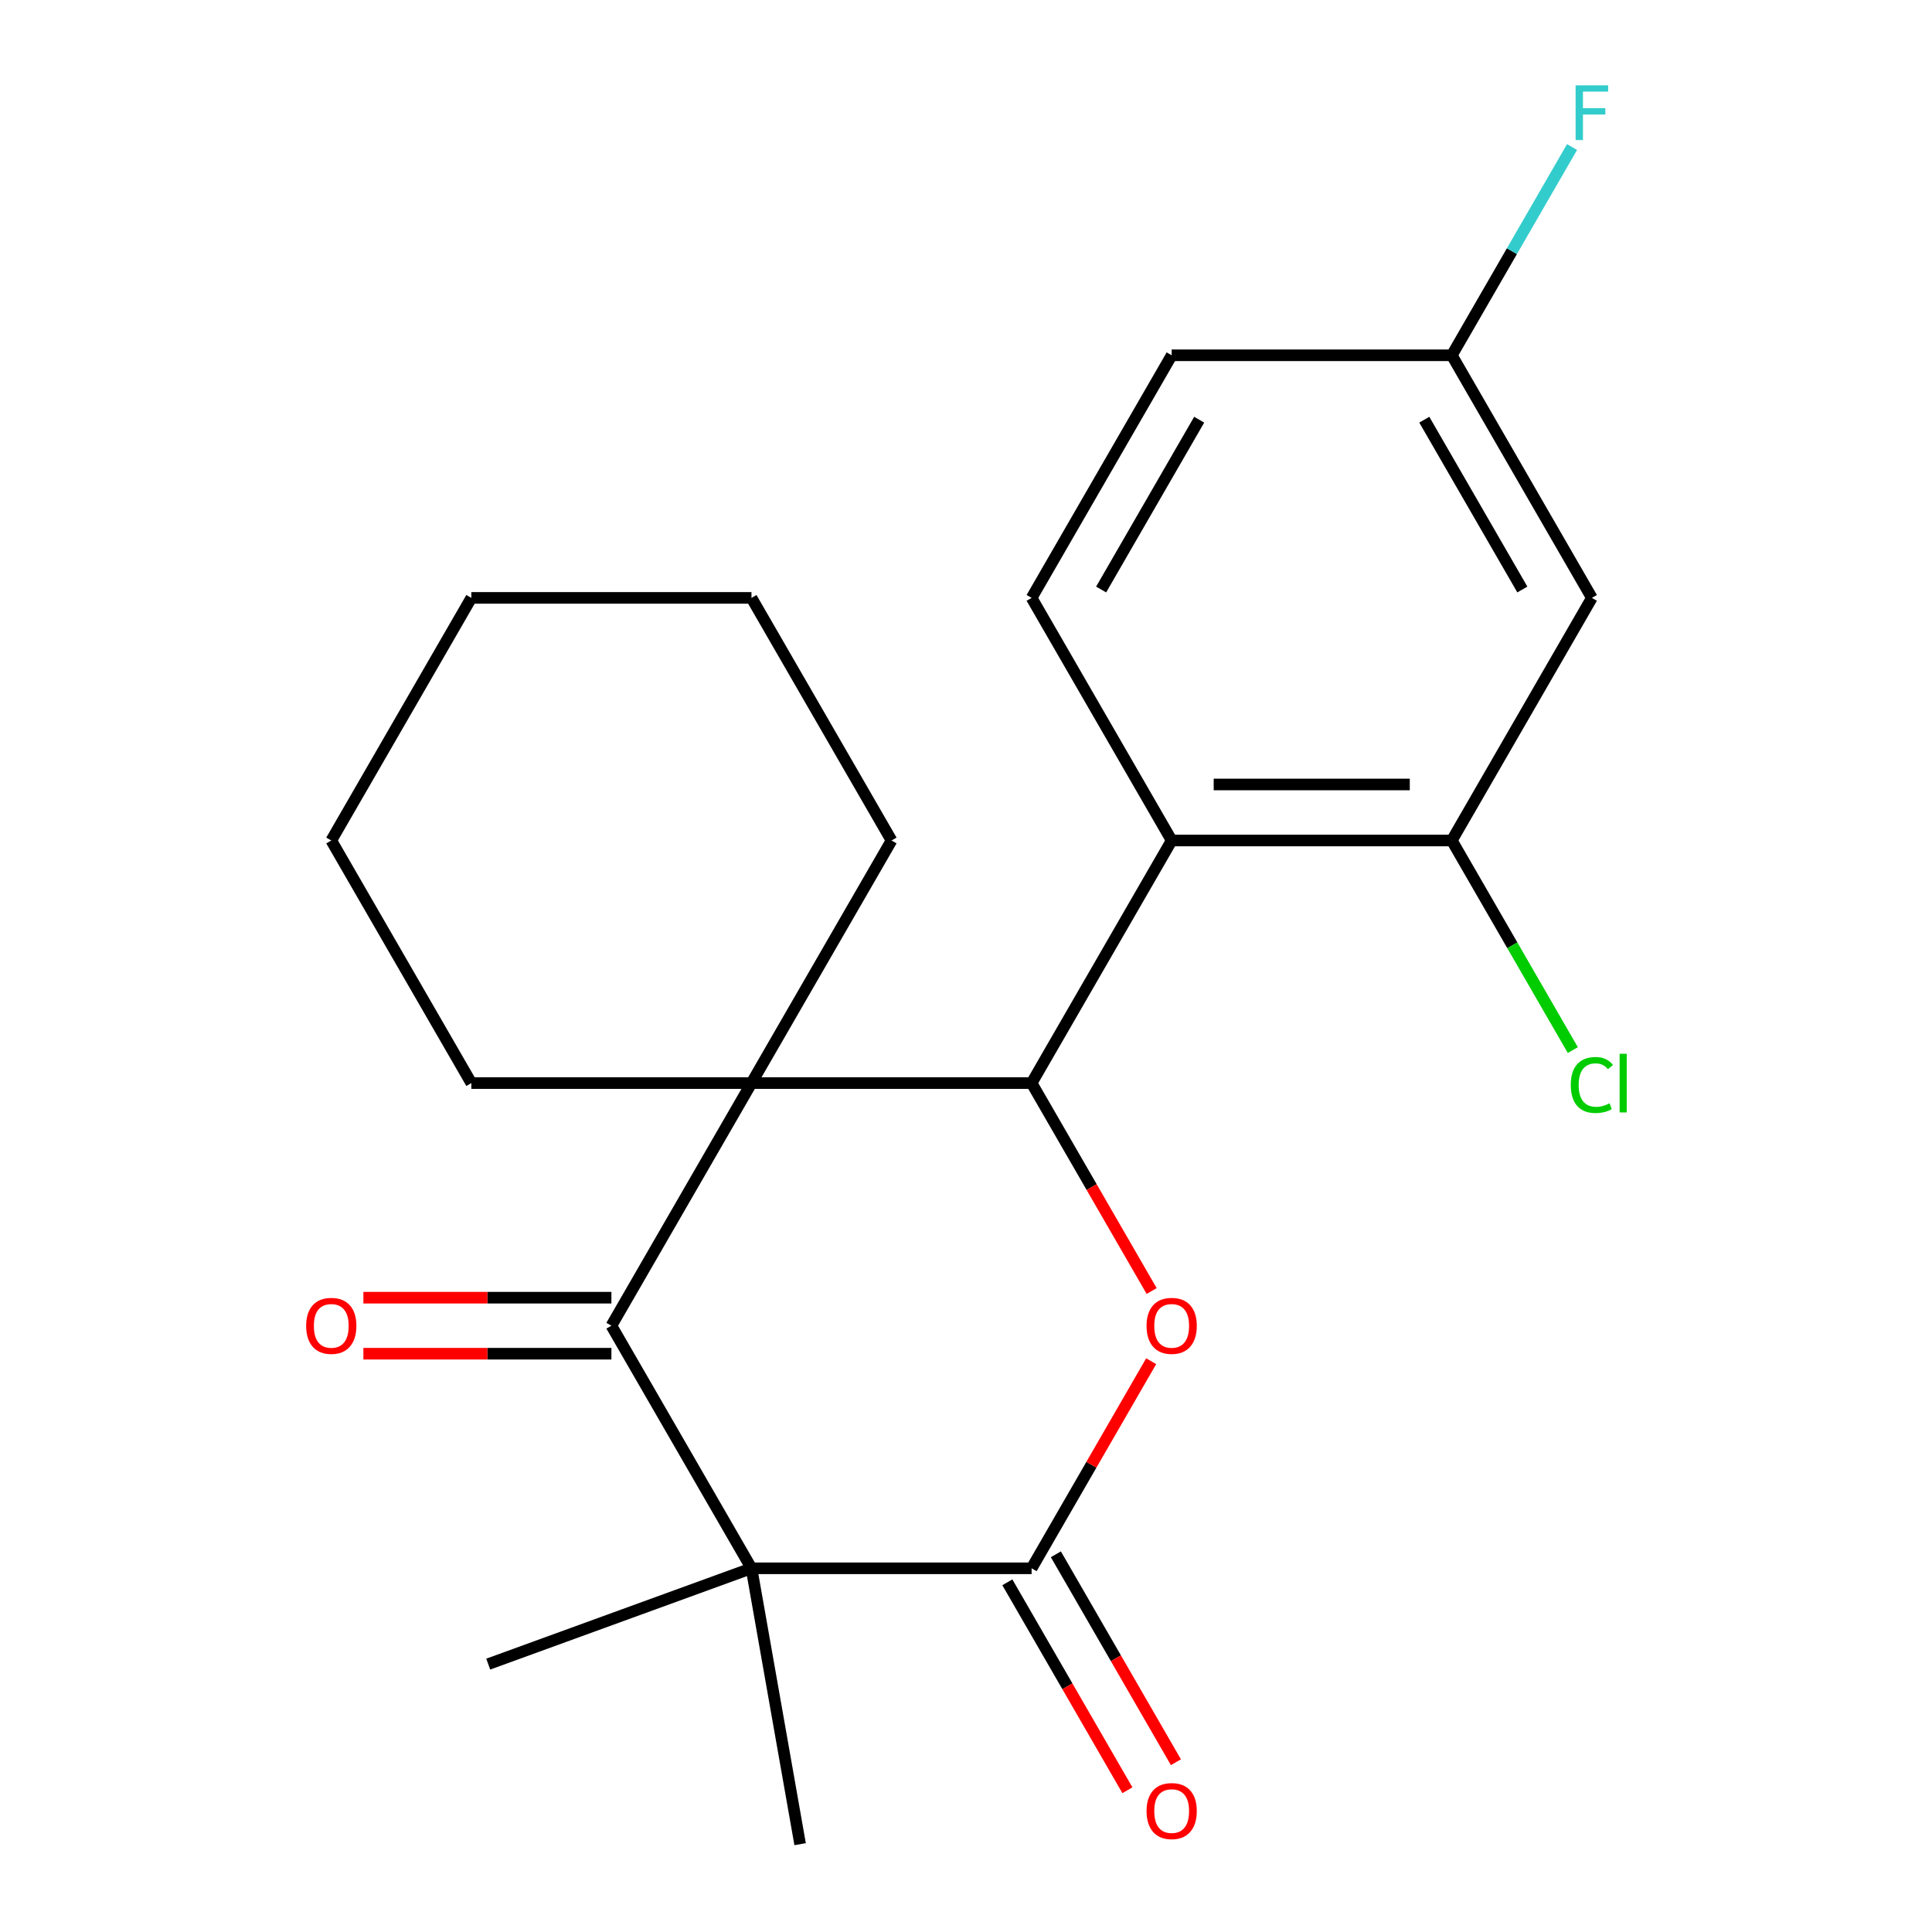 <?xml version='1.0' encoding='iso-8859-1'?>
<svg version='1.1' baseProfile='full'
              xmlns='http://www.w3.org/2000/svg'
                      xmlns:rdkit='http://www.rdkit.org/xml'
                      xmlns:xlink='http://www.w3.org/1999/xlink'
                  xml:space='preserve'
width='1000px' height='1000px' viewBox='0 0 1000 1000'>
<!-- END OF HEADER -->
<rect style='opacity:1.0;fill:#FFFFFF;stroke:none' width='1000' height='1000' x='0' y='0'> </rect>
<path class='bond-2' d='M 388.962,811.751 L 316.463,686.18' style='fill:none;fill-rule:evenodd;stroke:#000000;stroke-width:6px;stroke-linecap:butt;stroke-linejoin:miter;stroke-opacity:1' />
<path class='bond-3' d='M 388.962,811.751 L 533.959,811.751' style='fill:none;fill-rule:evenodd;stroke:#000000;stroke-width:6px;stroke-linecap:butt;stroke-linejoin:miter;stroke-opacity:1' />
<path class='bond-13' d='M 388.962,811.751 L 414.14,954.545' style='fill:none;fill-rule:evenodd;stroke:#000000;stroke-width:6px;stroke-linecap:butt;stroke-linejoin:miter;stroke-opacity:1' />
<path class='bond-14' d='M 388.962,811.751 L 252.709,861.343' style='fill:none;fill-rule:evenodd;stroke:#000000;stroke-width:6px;stroke-linecap:butt;stroke-linejoin:miter;stroke-opacity:1' />
<path class='bond-0' d='M 533.959,560.609 L 565.028,614.422' style='fill:none;fill-rule:evenodd;stroke:#000000;stroke-width:6px;stroke-linecap:butt;stroke-linejoin:miter;stroke-opacity:1' />
<path class='bond-0' d='M 565.028,614.422 L 596.097,668.235' style='fill:none;fill-rule:evenodd;stroke:#FF0000;stroke-width:6px;stroke-linecap:butt;stroke-linejoin:miter;stroke-opacity:1' />
<path class='bond-5' d='M 533.959,560.609 L 606.457,435.038' style='fill:none;fill-rule:evenodd;stroke:#000000;stroke-width:6px;stroke-linecap:butt;stroke-linejoin:miter;stroke-opacity:1' />
<path class='bond-22' d='M 533.959,560.609 L 388.962,560.609' style='fill:none;fill-rule:evenodd;stroke:#000000;stroke-width:6px;stroke-linecap:butt;stroke-linejoin:miter;stroke-opacity:1' />
<path class='bond-1' d='M 388.962,560.609 L 316.463,686.18' style='fill:none;fill-rule:evenodd;stroke:#000000;stroke-width:6px;stroke-linecap:butt;stroke-linejoin:miter;stroke-opacity:1' />
<path class='bond-15' d='M 388.962,560.609 L 461.46,435.038' style='fill:none;fill-rule:evenodd;stroke:#000000;stroke-width:6px;stroke-linecap:butt;stroke-linejoin:miter;stroke-opacity:1' />
<path class='bond-16' d='M 388.962,560.609 L 243.965,560.609' style='fill:none;fill-rule:evenodd;stroke:#000000;stroke-width:6px;stroke-linecap:butt;stroke-linejoin:miter;stroke-opacity:1' />
<path class='bond-10' d='M 316.463,671.68 L 252.277,671.68' style='fill:none;fill-rule:evenodd;stroke:#000000;stroke-width:6px;stroke-linecap:butt;stroke-linejoin:miter;stroke-opacity:1' />
<path class='bond-10' d='M 252.277,671.68 L 188.091,671.68' style='fill:none;fill-rule:evenodd;stroke:#FF0000;stroke-width:6px;stroke-linecap:butt;stroke-linejoin:miter;stroke-opacity:1' />
<path class='bond-10' d='M 316.463,700.68 L 252.277,700.68' style='fill:none;fill-rule:evenodd;stroke:#000000;stroke-width:6px;stroke-linecap:butt;stroke-linejoin:miter;stroke-opacity:1' />
<path class='bond-10' d='M 252.277,700.68 L 188.091,700.68' style='fill:none;fill-rule:evenodd;stroke:#FF0000;stroke-width:6px;stroke-linecap:butt;stroke-linejoin:miter;stroke-opacity:1' />
<path class='bond-4' d='M 533.959,811.751 L 564.901,758.158' style='fill:none;fill-rule:evenodd;stroke:#000000;stroke-width:6px;stroke-linecap:butt;stroke-linejoin:miter;stroke-opacity:1' />
<path class='bond-4' d='M 564.901,758.158 L 595.843,704.565' style='fill:none;fill-rule:evenodd;stroke:#FF0000;stroke-width:6px;stroke-linecap:butt;stroke-linejoin:miter;stroke-opacity:1' />
<path class='bond-9' d='M 521.402,819.001 L 552.471,872.814' style='fill:none;fill-rule:evenodd;stroke:#000000;stroke-width:6px;stroke-linecap:butt;stroke-linejoin:miter;stroke-opacity:1' />
<path class='bond-9' d='M 552.471,872.814 L 583.54,926.627' style='fill:none;fill-rule:evenodd;stroke:#FF0000;stroke-width:6px;stroke-linecap:butt;stroke-linejoin:miter;stroke-opacity:1' />
<path class='bond-9' d='M 546.516,804.501 L 577.585,858.315' style='fill:none;fill-rule:evenodd;stroke:#000000;stroke-width:6px;stroke-linecap:butt;stroke-linejoin:miter;stroke-opacity:1' />
<path class='bond-9' d='M 577.585,858.315 L 608.654,912.128' style='fill:none;fill-rule:evenodd;stroke:#FF0000;stroke-width:6px;stroke-linecap:butt;stroke-linejoin:miter;stroke-opacity:1' />
<path class='bond-6' d='M 606.457,435.038 L 751.454,435.038' style='fill:none;fill-rule:evenodd;stroke:#000000;stroke-width:6px;stroke-linecap:butt;stroke-linejoin:miter;stroke-opacity:1' />
<path class='bond-6' d='M 628.207,406.039 L 729.705,406.039' style='fill:none;fill-rule:evenodd;stroke:#000000;stroke-width:6px;stroke-linecap:butt;stroke-linejoin:miter;stroke-opacity:1' />
<path class='bond-7' d='M 606.457,435.038 L 533.959,309.467' style='fill:none;fill-rule:evenodd;stroke:#000000;stroke-width:6px;stroke-linecap:butt;stroke-linejoin:miter;stroke-opacity:1' />
<path class='bond-8' d='M 751.454,435.038 L 823.953,309.467' style='fill:none;fill-rule:evenodd;stroke:#000000;stroke-width:6px;stroke-linecap:butt;stroke-linejoin:miter;stroke-opacity:1' />
<path class='bond-12' d='M 751.454,435.038 L 782.772,489.281' style='fill:none;fill-rule:evenodd;stroke:#000000;stroke-width:6px;stroke-linecap:butt;stroke-linejoin:miter;stroke-opacity:1' />
<path class='bond-12' d='M 782.772,489.281 L 814.089,543.524' style='fill:none;fill-rule:evenodd;stroke:#00CC00;stroke-width:6px;stroke-linecap:butt;stroke-linejoin:miter;stroke-opacity:1' />
<path class='bond-17' d='M 533.959,309.467 L 606.457,183.896' style='fill:none;fill-rule:evenodd;stroke:#000000;stroke-width:6px;stroke-linecap:butt;stroke-linejoin:miter;stroke-opacity:1' />
<path class='bond-17' d='M 569.948,305.131 L 620.697,217.231' style='fill:none;fill-rule:evenodd;stroke:#000000;stroke-width:6px;stroke-linecap:butt;stroke-linejoin:miter;stroke-opacity:1' />
<path class='bond-24' d='M 823.953,309.467 L 751.454,183.896' style='fill:none;fill-rule:evenodd;stroke:#000000;stroke-width:6px;stroke-linecap:butt;stroke-linejoin:miter;stroke-opacity:1' />
<path class='bond-24' d='M 787.964,305.131 L 737.215,217.231' style='fill:none;fill-rule:evenodd;stroke:#000000;stroke-width:6px;stroke-linecap:butt;stroke-linejoin:miter;stroke-opacity:1' />
<path class='bond-11' d='M 751.454,183.896 L 606.457,183.896' style='fill:none;fill-rule:evenodd;stroke:#000000;stroke-width:6px;stroke-linecap:butt;stroke-linejoin:miter;stroke-opacity:1' />
<path class='bond-18' d='M 751.454,183.896 L 782.569,130.003' style='fill:none;fill-rule:evenodd;stroke:#000000;stroke-width:6px;stroke-linecap:butt;stroke-linejoin:miter;stroke-opacity:1' />
<path class='bond-18' d='M 782.569,130.003 L 813.685,76.11' style='fill:none;fill-rule:evenodd;stroke:#33CCCC;stroke-width:6px;stroke-linecap:butt;stroke-linejoin:miter;stroke-opacity:1' />
<path class='bond-20' d='M 461.46,435.038 L 388.962,309.467' style='fill:none;fill-rule:evenodd;stroke:#000000;stroke-width:6px;stroke-linecap:butt;stroke-linejoin:miter;stroke-opacity:1' />
<path class='bond-19' d='M 243.965,560.609 L 171.466,435.038' style='fill:none;fill-rule:evenodd;stroke:#000000;stroke-width:6px;stroke-linecap:butt;stroke-linejoin:miter;stroke-opacity:1' />
<path class='bond-21' d='M 171.466,435.038 L 243.965,309.467' style='fill:none;fill-rule:evenodd;stroke:#000000;stroke-width:6px;stroke-linecap:butt;stroke-linejoin:miter;stroke-opacity:1' />
<path class='bond-23' d='M 388.962,309.467 L 243.965,309.467' style='fill:none;fill-rule:evenodd;stroke:#000000;stroke-width:6px;stroke-linecap:butt;stroke-linejoin:miter;stroke-opacity:1' />
<path  class='atom-5' d='M 593.457 686.26
Q 593.457 679.46, 596.817 675.66
Q 600.177 671.86, 606.457 671.86
Q 612.737 671.86, 616.097 675.66
Q 619.457 679.46, 619.457 686.26
Q 619.457 693.14, 616.057 697.06
Q 612.657 700.94, 606.457 700.94
Q 600.217 700.94, 596.817 697.06
Q 593.457 693.18, 593.457 686.26
M 606.457 697.74
Q 610.777 697.74, 613.097 694.86
Q 615.457 691.94, 615.457 686.26
Q 615.457 680.7, 613.097 677.9
Q 610.777 675.06, 606.457 675.06
Q 602.137 675.06, 599.777 677.86
Q 597.457 680.66, 597.457 686.26
Q 597.457 691.98, 599.777 694.86
Q 602.137 697.74, 606.457 697.74
' fill='#FF0000'/>
<path  class='atom-10' d='M 593.457 937.402
Q 593.457 930.602, 596.817 926.802
Q 600.177 923.002, 606.457 923.002
Q 612.737 923.002, 616.097 926.802
Q 619.457 930.602, 619.457 937.402
Q 619.457 944.282, 616.057 948.202
Q 612.657 952.082, 606.457 952.082
Q 600.217 952.082, 596.817 948.202
Q 593.457 944.322, 593.457 937.402
M 606.457 948.882
Q 610.777 948.882, 613.097 946.002
Q 615.457 943.082, 615.457 937.402
Q 615.457 931.842, 613.097 929.042
Q 610.777 926.202, 606.457 926.202
Q 602.137 926.202, 599.777 929.002
Q 597.457 931.802, 597.457 937.402
Q 597.457 943.122, 599.777 946.002
Q 602.137 948.882, 606.457 948.882
' fill='#FF0000'/>
<path  class='atom-11' d='M 158.466 686.26
Q 158.466 679.46, 161.826 675.66
Q 165.186 671.86, 171.466 671.86
Q 177.746 671.86, 181.106 675.66
Q 184.466 679.46, 184.466 686.26
Q 184.466 693.14, 181.066 697.06
Q 177.666 700.94, 171.466 700.94
Q 165.226 700.94, 161.826 697.06
Q 158.466 693.18, 158.466 686.26
M 171.466 697.74
Q 175.786 697.74, 178.106 694.86
Q 180.466 691.94, 180.466 686.26
Q 180.466 680.7, 178.106 677.9
Q 175.786 675.06, 171.466 675.06
Q 167.146 675.06, 164.786 677.86
Q 162.466 680.66, 162.466 686.26
Q 162.466 691.98, 164.786 694.86
Q 167.146 697.74, 171.466 697.74
' fill='#FF0000'/>
<path  class='atom-13' d='M 813.033 561.589
Q 813.033 554.549, 816.313 550.869
Q 819.633 547.149, 825.913 547.149
Q 831.753 547.149, 834.873 551.269
L 832.233 553.429
Q 829.953 550.429, 825.913 550.429
Q 821.633 550.429, 819.353 553.309
Q 817.113 556.149, 817.113 561.589
Q 817.113 567.189, 819.433 570.069
Q 821.793 572.949, 826.353 572.949
Q 829.473 572.949, 833.113 571.069
L 834.233 574.069
Q 832.753 575.029, 830.513 575.589
Q 828.273 576.149, 825.793 576.149
Q 819.633 576.149, 816.313 572.389
Q 813.033 568.629, 813.033 561.589
' fill='#00CC00'/>
<path  class='atom-13' d='M 838.313 545.429
L 841.993 545.429
L 841.993 575.789
L 838.313 575.789
L 838.313 545.429
' fill='#00CC00'/>
<path  class='atom-19' d='M 815.533 44.165
L 832.373 44.165
L 832.373 47.405
L 819.333 47.405
L 819.333 56.005
L 830.933 56.005
L 830.933 59.285
L 819.333 59.285
L 819.333 72.485
L 815.533 72.485
L 815.533 44.165
' fill='#33CCCC'/>
</svg>
